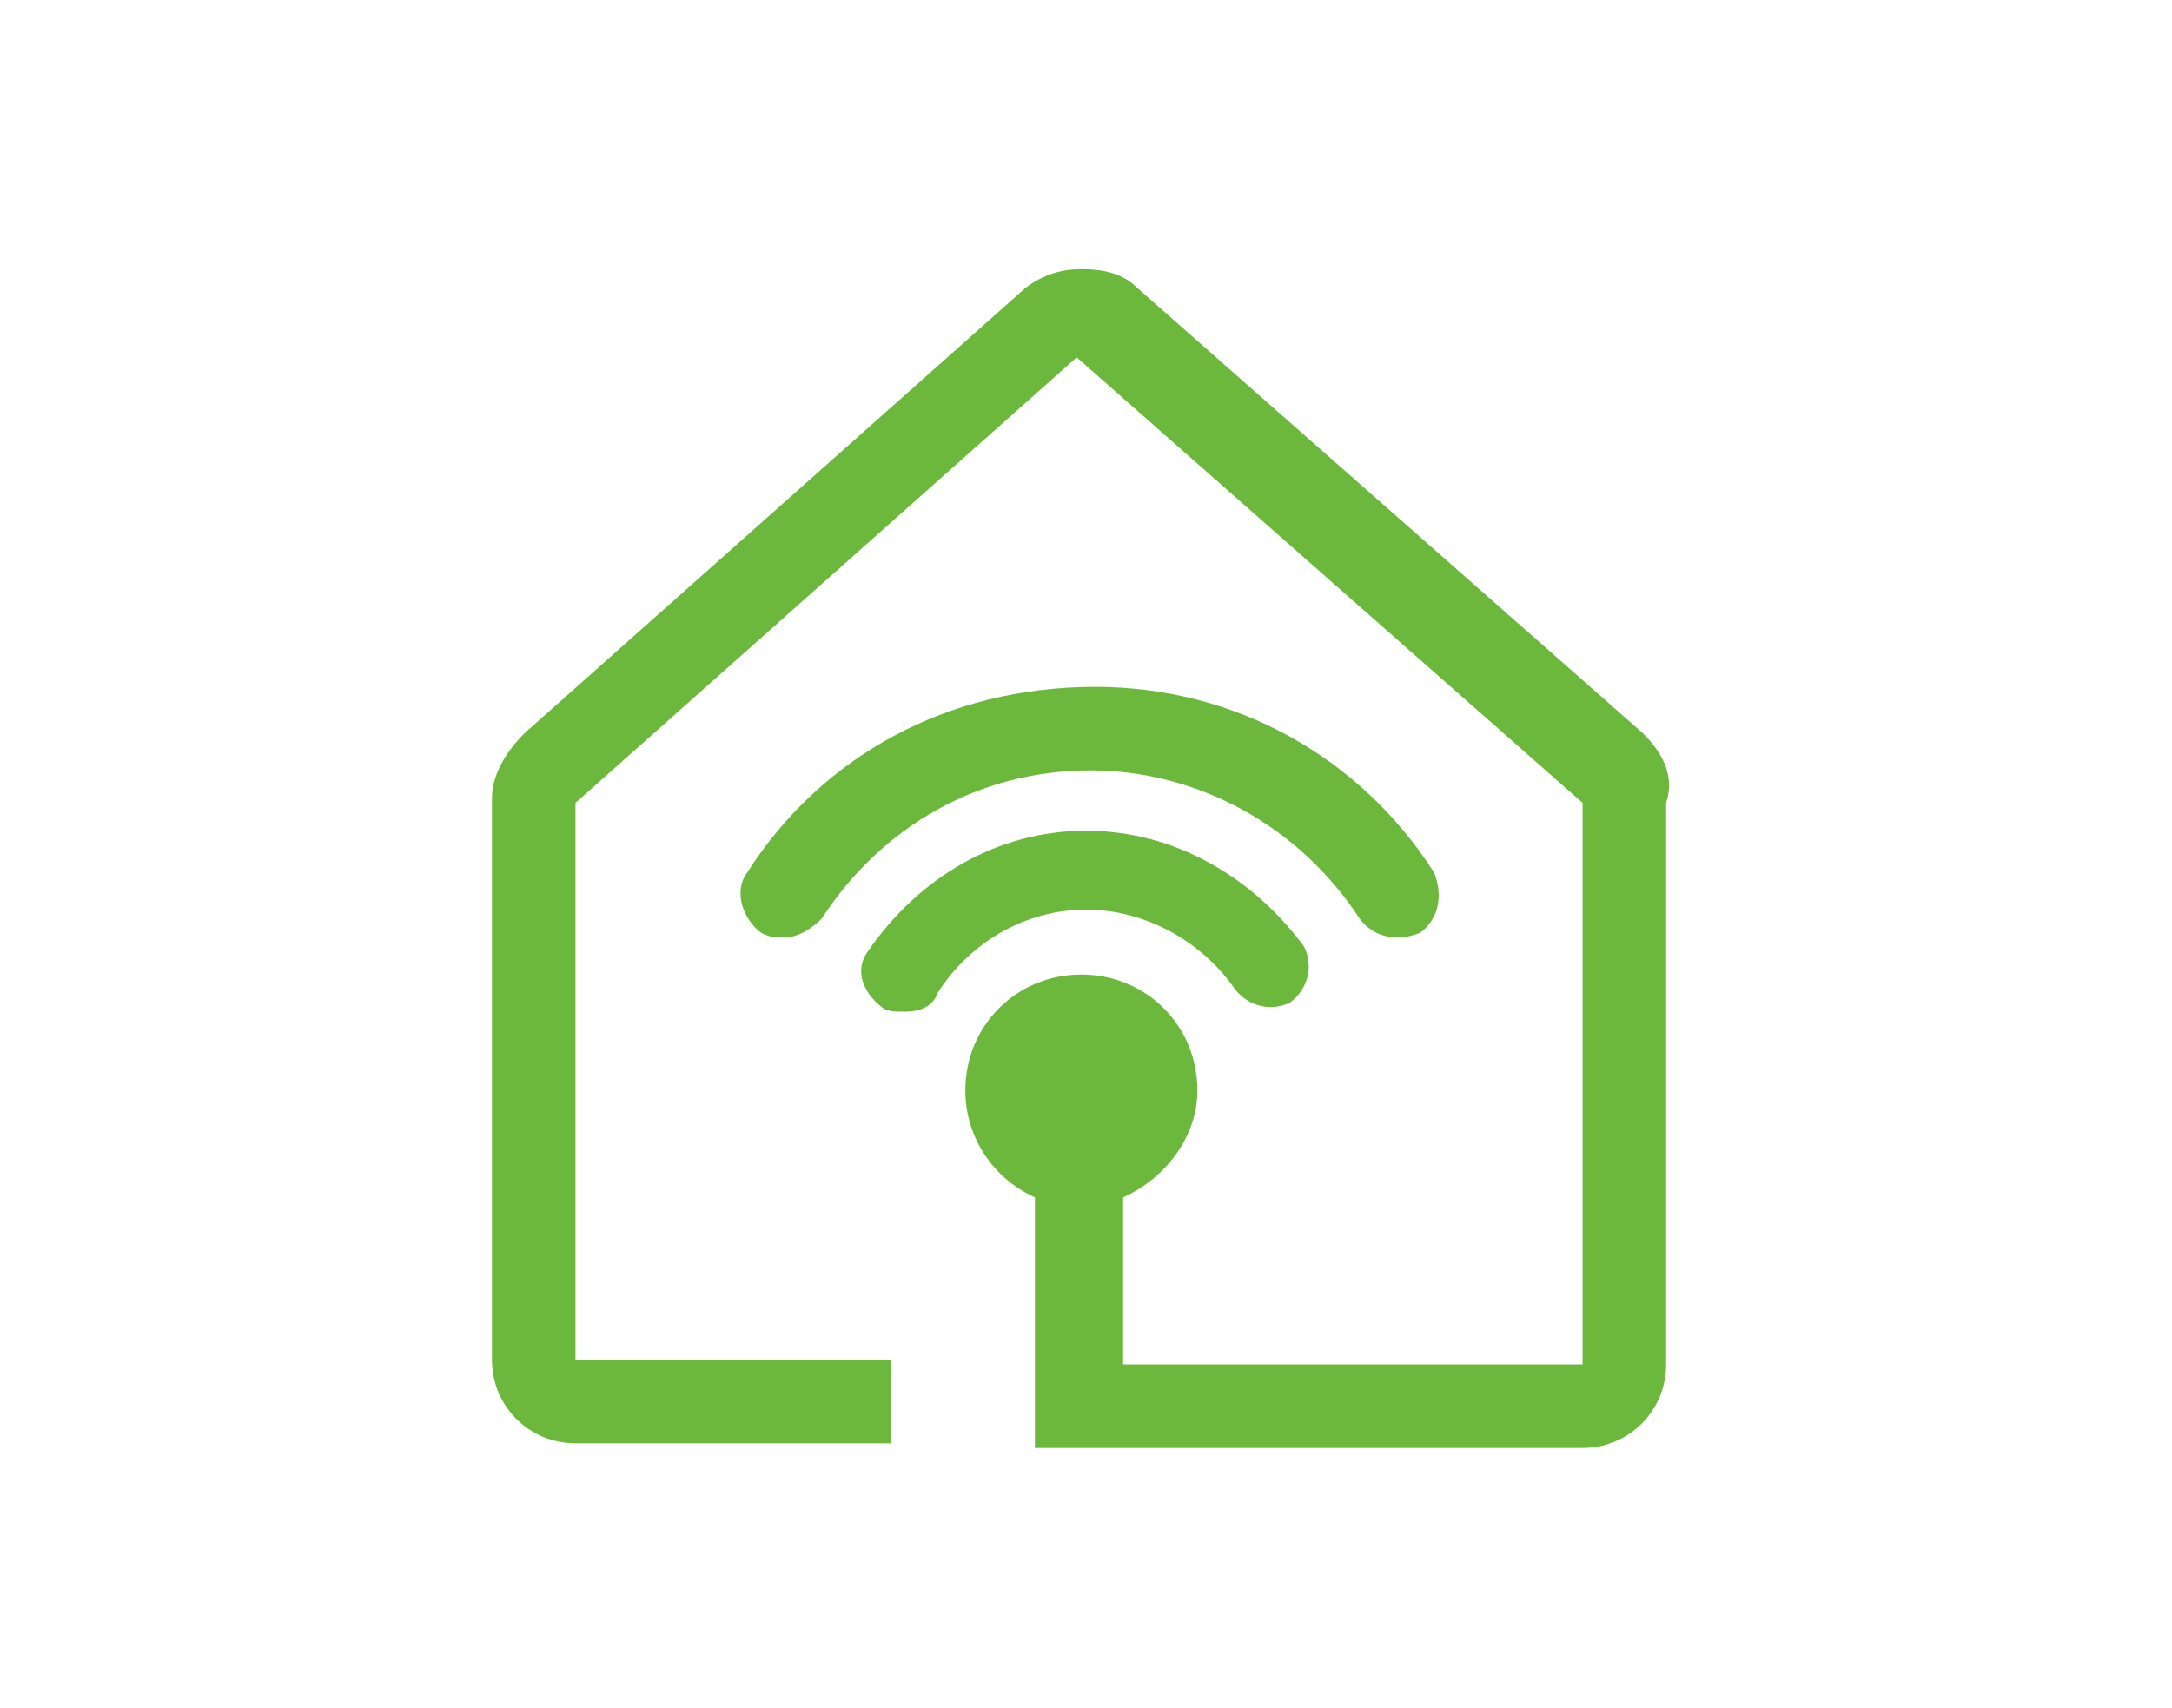 <?xml version="1.0" encoding="utf-8"?>
<!-- Generator: Adobe Illustrator 18.0.0, SVG Export Plug-In . SVG Version: 6.00 Build 0)  -->
<!DOCTYPE svg PUBLIC "-//W3C//DTD SVG 1.1//EN" "http://www.w3.org/Graphics/SVG/1.1/DTD/svg11.dtd">
<svg version="1.1" id="Calque_1" xmlns="http://www.w3.org/2000/svg" xmlns:xlink="http://www.w3.org/1999/xlink" x="0px" y="0px"
	 viewBox="0 0 46.8 36.8" enable-background="new 0 0 46.8 36.8" xml:space="preserve">
<path id="XMLID_477_" fill="#6CB83C" d="M35.4,15.8L24.5,6.2c-0.3-0.3-0.7-0.4-1.2-0.4c-0.4,0-0.8,0.1-1.2,0.4l-10.8,9.6
	c-0.4,0.4-0.7,0.9-0.7,1.4v12.1c0,1,0.8,1.8,1.8,1.8h6.8v-1.8h-6.8V17.3l10.8-9.6l10.9,9.6v12.1h-9.9v-3.6c0.9-0.4,1.6-1.3,1.6-2.3
	c0-1.4-1.1-2.5-2.5-2.5s-2.5,1.1-2.5,2.5c0,1,0.6,1.9,1.5,2.3v0.5v3.1v1.8h11.8c1,0,1.8-0.8,1.8-1.8V17.3
	C36.1,16.7,35.8,16.2,35.4,15.8"/>
<path id="XMLID_476_" fill="#6CB83C" d="M23.4,17.9c-1.9,0-3.6,1-4.7,2.6c-0.3,0.4-0.1,0.9,0.3,1.2c0.1,0.1,0.3,0.1,0.5,0.1
	c0.3,0,0.6-0.1,0.7-0.4c0.7-1.1,1.9-1.8,3.2-1.8c1.3,0,2.5,0.7,3.2,1.7c0.3,0.4,0.8,0.5,1.2,0.3c0.4-0.3,0.5-0.8,0.3-1.2
	C27,18.9,25.3,17.9,23.4,17.9"/>
<path id="XMLID_475_" fill="#6CB83C" d="M16.1,18.8c-0.3,0.4-0.1,1,0.3,1.3c0.2,0.1,0.3,0.1,0.5,0.1c0.3,0,0.6-0.2,0.8-0.4
	c1.3-2,3.4-3.2,5.8-3.2c2.3,0,4.5,1.2,5.8,3.2c0.3,0.4,0.8,0.5,1.3,0.3c0.4-0.3,0.5-0.8,0.3-1.3c-1.6-2.5-4.3-4-7.3-4
	C20.4,14.8,17.7,16.3,16.1,18.8"/>
</svg>

